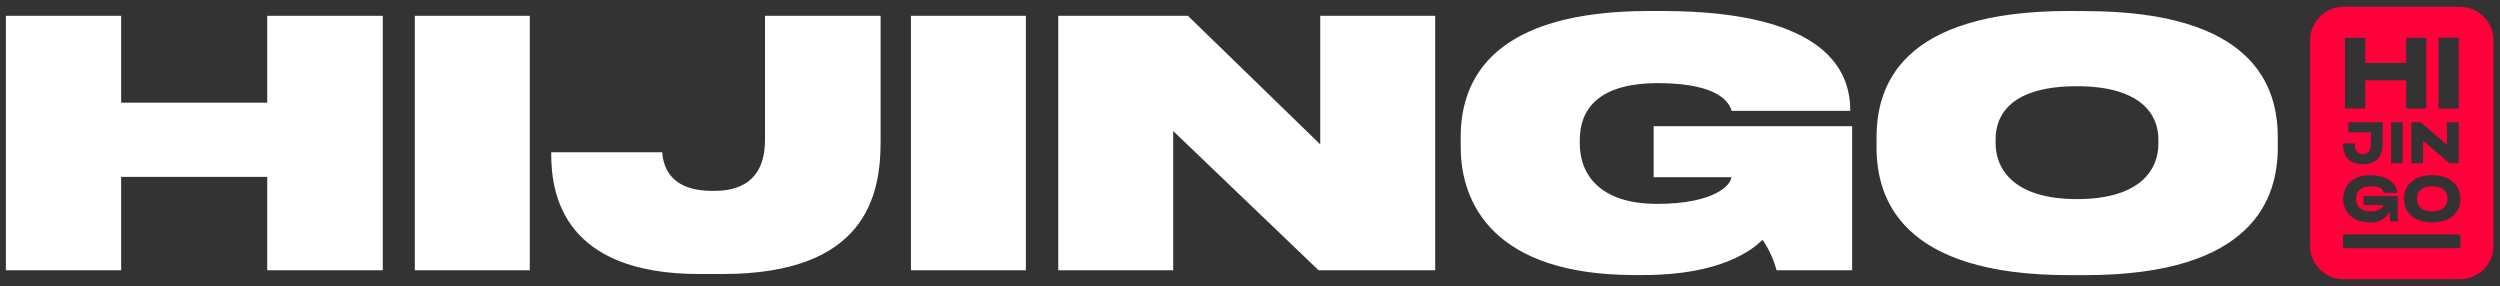 <svg width="201" height="23" viewBox="0 0 201 23" fill="none" xmlns="http://www.w3.org/2000/svg">
<rect x="0" y="0" width="201" height="23" fill="#333333" stroke="none"/>
<g style="mix-blend-mode:luminosity" clip-path="url(#clip0_4383_25070)">
<path d="M173.534 11.579C173.534 13.588 172.132 16.008 166.989 16.008C161.846 16.008 160.446 13.533 160.446 11.525V11.194C160.446 9.213 161.712 6.932 166.989 6.932C172.132 6.932 173.534 9.213 173.534 11.194V11.579ZM166.33 0.884C152.801 0.884 150.875 6.934 150.875 11.039V11.864C150.875 15.907 152.8 22.121 166.33 22.121H167.649C181.206 22.121 183.133 15.907 183.133 11.864V11.039C183.133 6.943 181.208 0.893 167.649 0.893L166.33 0.884ZM132.138 22.113C138.49 22.113 140.991 19.996 141.706 19.28C142.221 20.024 142.603 20.852 142.835 21.727H148.912V10.149H132.954V14.248H139.198C139.198 14.825 137.906 16.392 133.227 16.392C128.69 16.392 127.013 14.082 127.013 11.526V11.276C127.013 8.72 128.58 6.684 133.309 6.684C138.374 6.684 139.083 8.388 139.221 8.912H148.762V8.885C148.762 5.97 147.166 0.883 133.581 0.883H132.619C120.245 0.883 117.441 6.162 117.441 11.001V11.829C117.441 16.339 120.08 22.114 131.438 22.114L132.138 22.113ZM85.085 1.269V21.727H94.325V10.536L106.012 21.727H115.389V1.269H106.148V11.608L95.507 1.269H85.085ZM82.481 1.269H73.24V21.727H82.481V1.269ZM58.096 22.031C69.618 22.031 70.8 15.699 70.8 11.417V1.269H61.506V11.251C61.506 13.367 60.654 15.348 57.408 15.348H57.28C53.54 15.348 53.319 12.984 53.238 12.24H44.32V12.434C44.32 15.623 45.309 22.031 56.227 22.031H58.096ZM42.594 1.269H33.353V21.727H42.594V1.269ZM0.474 21.727H9.74V14.221H21.483V21.727H30.776V1.269H21.483V8.253H9.74V1.269H0.474V21.727Z" fill="white"/>
<path d="M188.412 22.45C187.701 22.448 187.019 22.164 186.516 21.661C186.013 21.158 185.729 20.476 185.728 19.765V3.23C185.73 2.518 186.013 1.837 186.516 1.333C187.019 0.83 187.701 0.547 188.412 0.545H197.789C198.5 0.547 199.182 0.831 199.685 1.334C200.188 1.837 200.472 2.518 200.474 3.23V19.765C200.472 20.476 200.188 21.158 199.685 21.661C199.182 22.164 198.5 22.448 197.789 22.45H188.412ZM188.374 18.971V19.829C188.373 19.86 188.385 19.892 188.407 19.915C188.428 19.938 188.458 19.952 188.49 19.953H197.695C197.727 19.952 197.757 19.938 197.779 19.915C197.801 19.891 197.813 19.861 197.813 19.829V18.971C197.813 18.939 197.801 18.908 197.779 18.885C197.757 18.861 197.727 18.848 197.695 18.846H188.49C188.458 18.847 188.428 18.861 188.407 18.884C188.385 18.908 188.373 18.939 188.374 18.971ZM193.277 15.984C193.277 17.126 194.144 17.884 195.542 17.884H195.549C196.953 17.884 197.812 17.126 197.812 15.984C197.812 14.843 196.938 14.086 195.541 14.086C194.145 14.086 193.277 14.842 193.277 15.984ZM188.389 15.984C188.389 17.126 189.263 17.884 190.559 17.884C190.873 17.913 191.188 17.847 191.463 17.695C191.738 17.542 191.961 17.31 192.102 17.028L192.179 17.801H192.774V15.766H190.022V16.489H191.65C191.507 16.867 191.047 16.993 190.565 16.993H190.556C189.888 16.993 189.428 16.649 189.428 15.985C189.428 15.321 189.884 14.979 190.608 14.979C191.202 14.979 191.632 15.124 191.632 15.499H192.717C192.717 14.651 191.789 14.088 190.559 14.088C189.254 14.086 188.389 14.842 188.389 15.984ZM189.975 13.197C190.929 13.197 191.565 12.749 191.565 11.524V9.826H188.812V10.638H190.623V11.526C190.623 12.178 190.362 12.389 189.971 12.389C189.581 12.389 189.319 12.178 189.319 11.526H188.383C188.38 12.749 189.022 13.194 189.973 13.194L189.975 13.197ZM196.936 13.122H197.682V9.826H196.731V11.637L194.609 9.826H193.869V13.122H194.817V11.312L196.936 13.122ZM192.24 13.122H193.176V9.826H192.24V13.122ZM196.053 8.72H197.682V3.039H196.053V8.72ZM193.457 6.457V8.72H195.074V3.044H193.457V5.055H190.165V3.044H188.537V8.72H190.166V6.457H193.457ZM194.319 15.984C194.319 15.32 194.771 14.979 195.549 14.979C196.327 14.979 196.784 15.32 196.784 15.984C196.784 16.649 196.327 16.992 195.549 16.992C194.77 16.992 194.32 16.649 194.32 15.984H194.319Z" fill="#FF003A"/>
</g>
<defs>
<clipPath id="clip0_4383_25070">
<rect width="200" height="21.905" fill="white" transform="translate(0.474 0.547)"/>
</clipPath>
</defs>
</svg>

